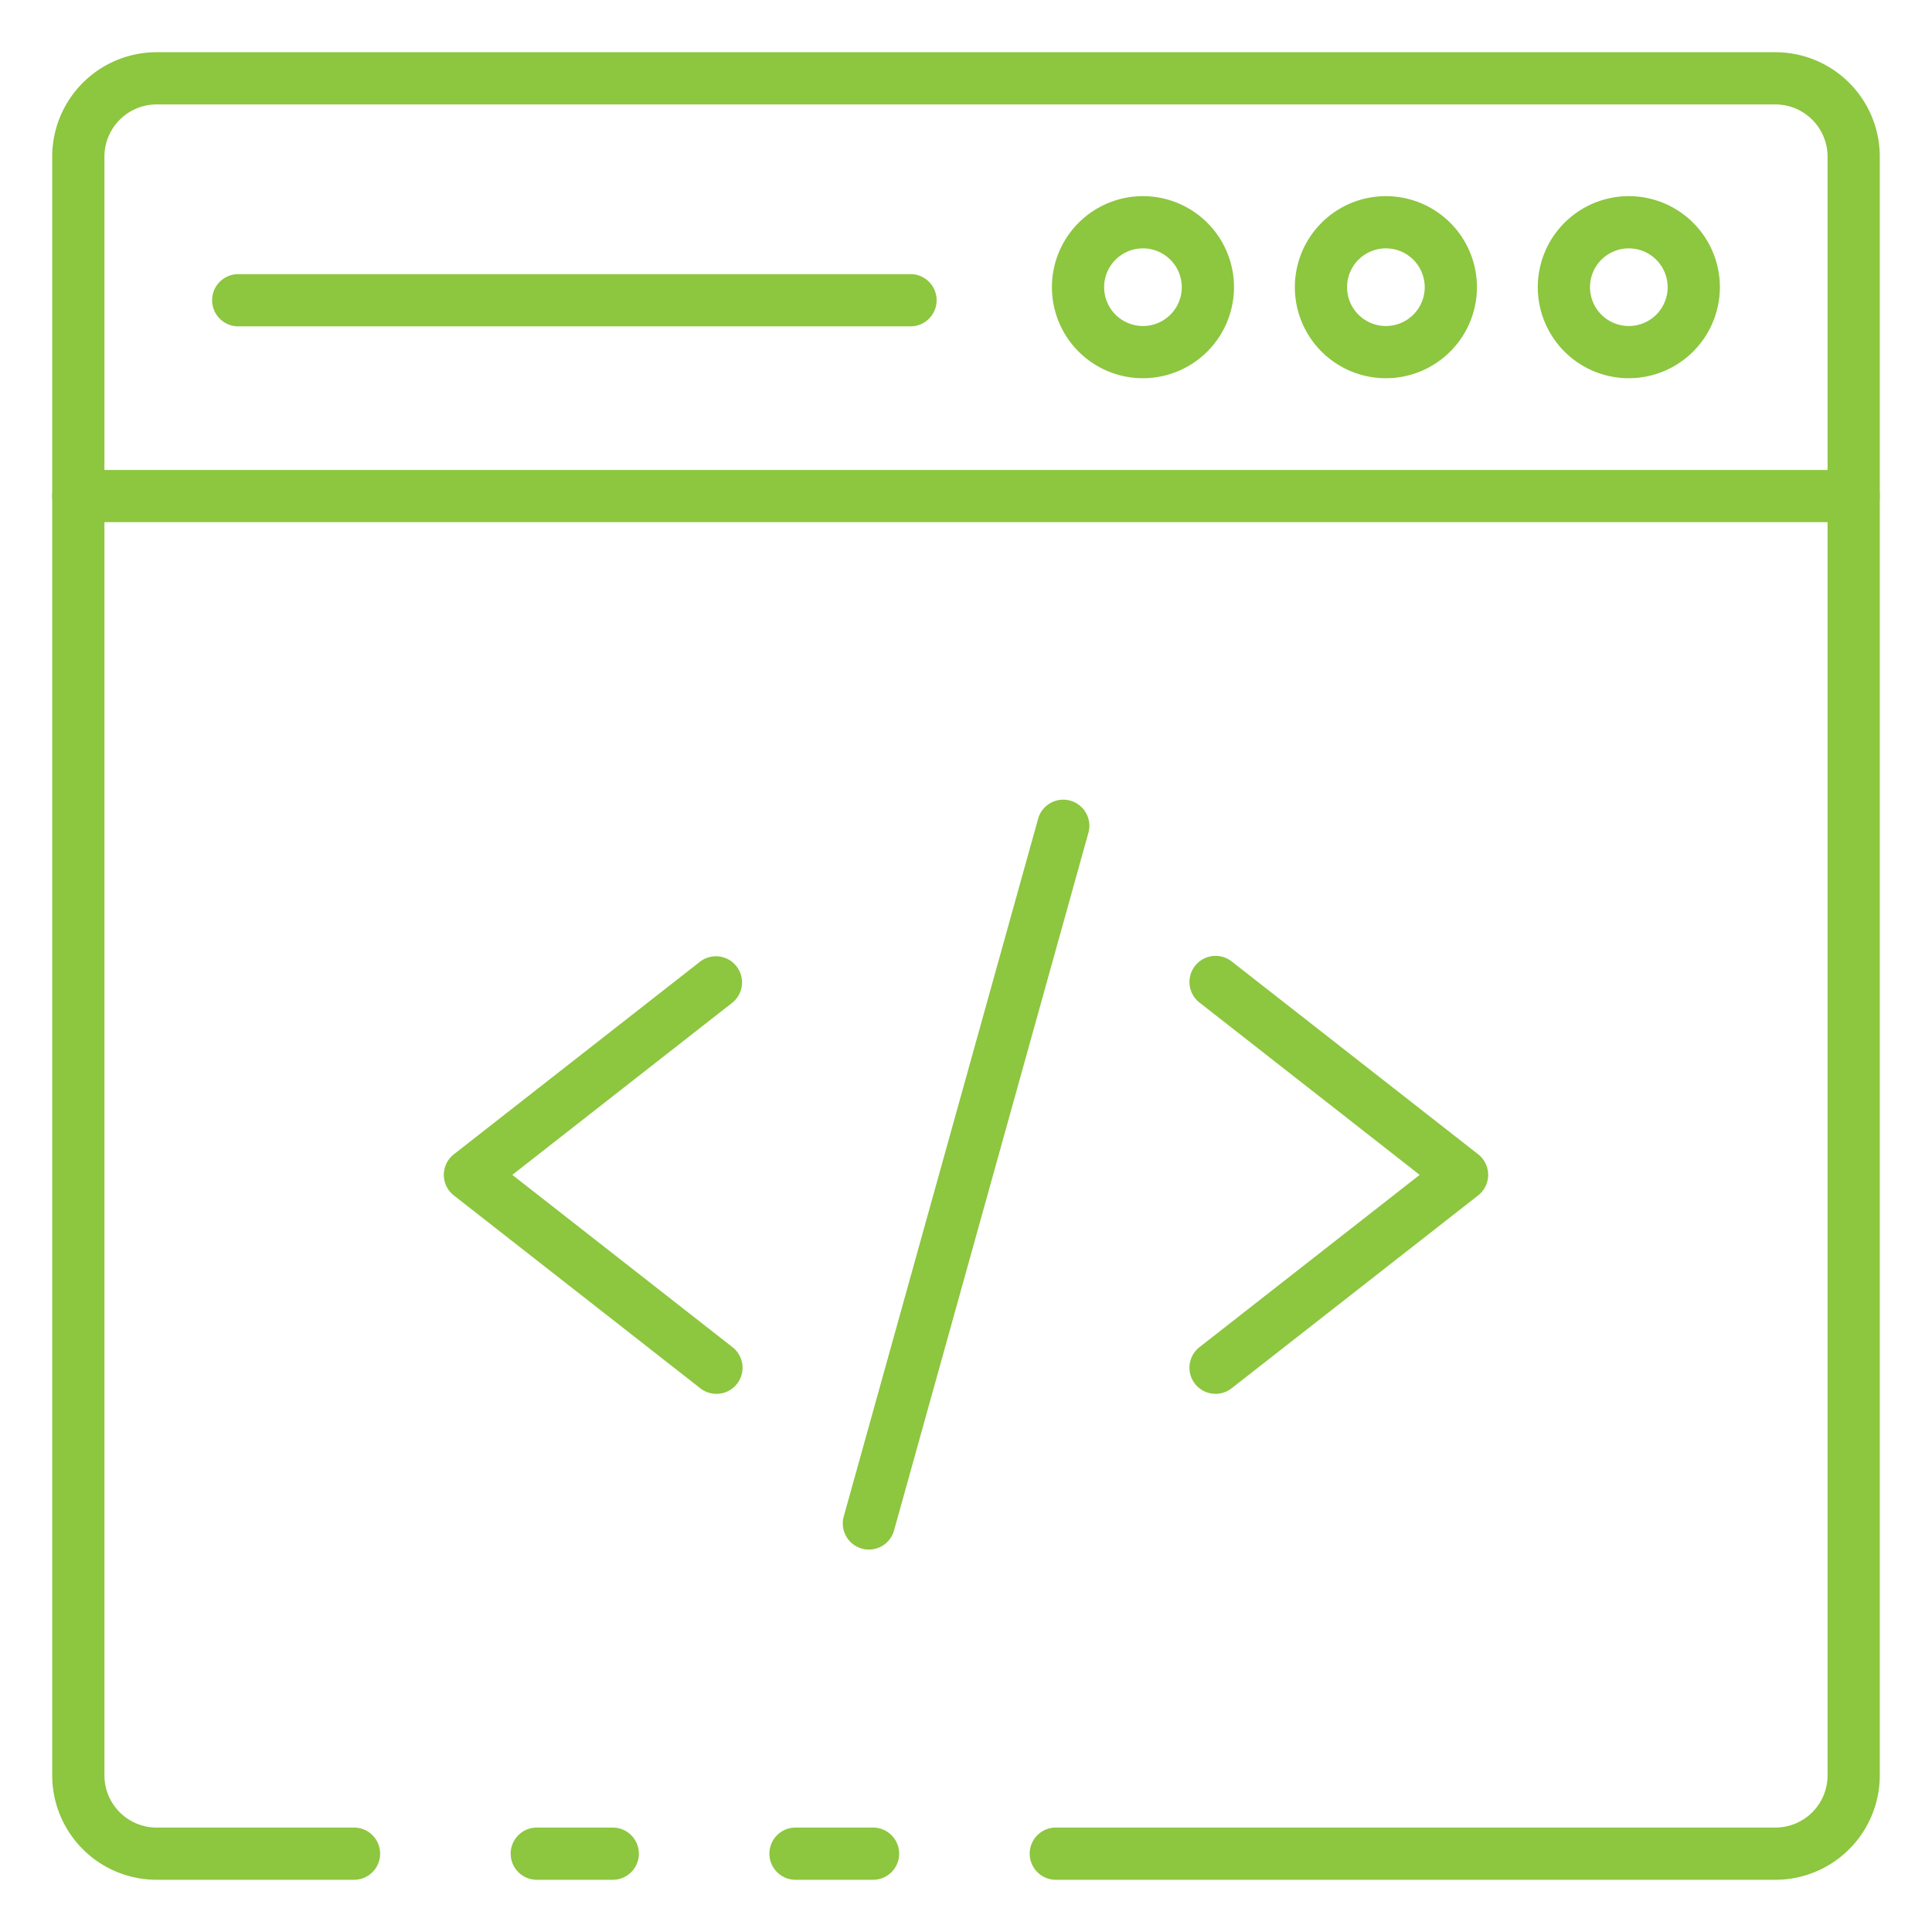 <svg xmlns="http://www.w3.org/2000/svg" id="Icons" height="512" viewBox="0 0 74 74" width="512"><path fill="#8DC63F" d="m33.44 72h-2.97a1 1 0 0 1 0-2h2.97a1 1 0 0 1 0 2z"></path><path fill="#8DC63F" d="m68 72h-27.56a1 1 0 0 1 0-2h27.56a2 2 0 0 0 2-2v-62a2 2 0 0 0 -2-2h-62a2 2 0 0 0 -2 2v62a2 2 0 0 0 2 2h7.56a1 1 0 1 1 0 2h-7.56a4 4 0 0 1 -4-4v-62a4 4 0 0 1 4-4h62a4 4 0 0 1 4 4v62a4 4 0 0 1 -4 4z"></path><path fill="#8DC63F" d="m23.47 72h-2.91a1 1 0 0 1 0-2h2.91a1 1 0 0 1 0 2z"></path><path fill="#8DC63F" d="m71 20h-68a1 1 0 0 1 0-2h68a1 1 0 0 1 0 2z"></path><path fill="#8DC63F" d="m62.389 14.487a3.487 3.487 0 1 1 3.486-3.487 3.491 3.491 0 0 1 -3.486 3.487zm0-4.974a1.487 1.487 0 1 0 1.486 1.487 1.489 1.489 0 0 0 -1.486-1.487z"></path><path fill="#8DC63F" d="m53.083 14.487a3.487 3.487 0 1 1 3.487-3.487 3.49 3.49 0 0 1 -3.487 3.487zm0-4.974a1.487 1.487 0 1 0 1.487 1.487 1.488 1.488 0 0 0 -1.487-1.487z"></path><path fill="#8DC63F" d="m43.778 14.487a3.487 3.487 0 1 1 3.487-3.487 3.49 3.49 0 0 1 -3.487 3.487zm0-4.974a1.487 1.487 0 1 0 1.487 1.487 1.488 1.488 0 0 0 -1.487-1.487z"></path><path fill="#8DC63F" d="m34.875 12.5h-25.75a1 1 0 0 1 0-2h25.75a1 1 0 0 1 0 2z"></path><path fill="#8DC63F" d="m46.561 53.387a1 1 0 0 1 -.618-1.788l8.434-6.599-8.434-6.6a1 1 0 0 1 1.233-1.575l9.44 7.386a1 1 0 0 1 0 1.576l-9.44 7.386a1 1 0 0 1 -.615.214z"></path><path fill="#8DC63F" d="m27.439 53.387a1 1 0 0 1 -.615-.213l-9.44-7.386a1 1 0 0 1 0-1.576l9.44-7.386a1 1 0 0 1 1.233 1.574l-8.434 6.6 8.434 6.6a1 1 0 0 1 -.618 1.788z"></path><path fill="#8DC63F" d="m33.282 59.352a1 1 0 0 1 -.964-1.269l7.438-26.7a1 1 0 1 1 1.926.537l-7.438 26.7a1 1 0 0 1 -.962.732z"></path></svg>